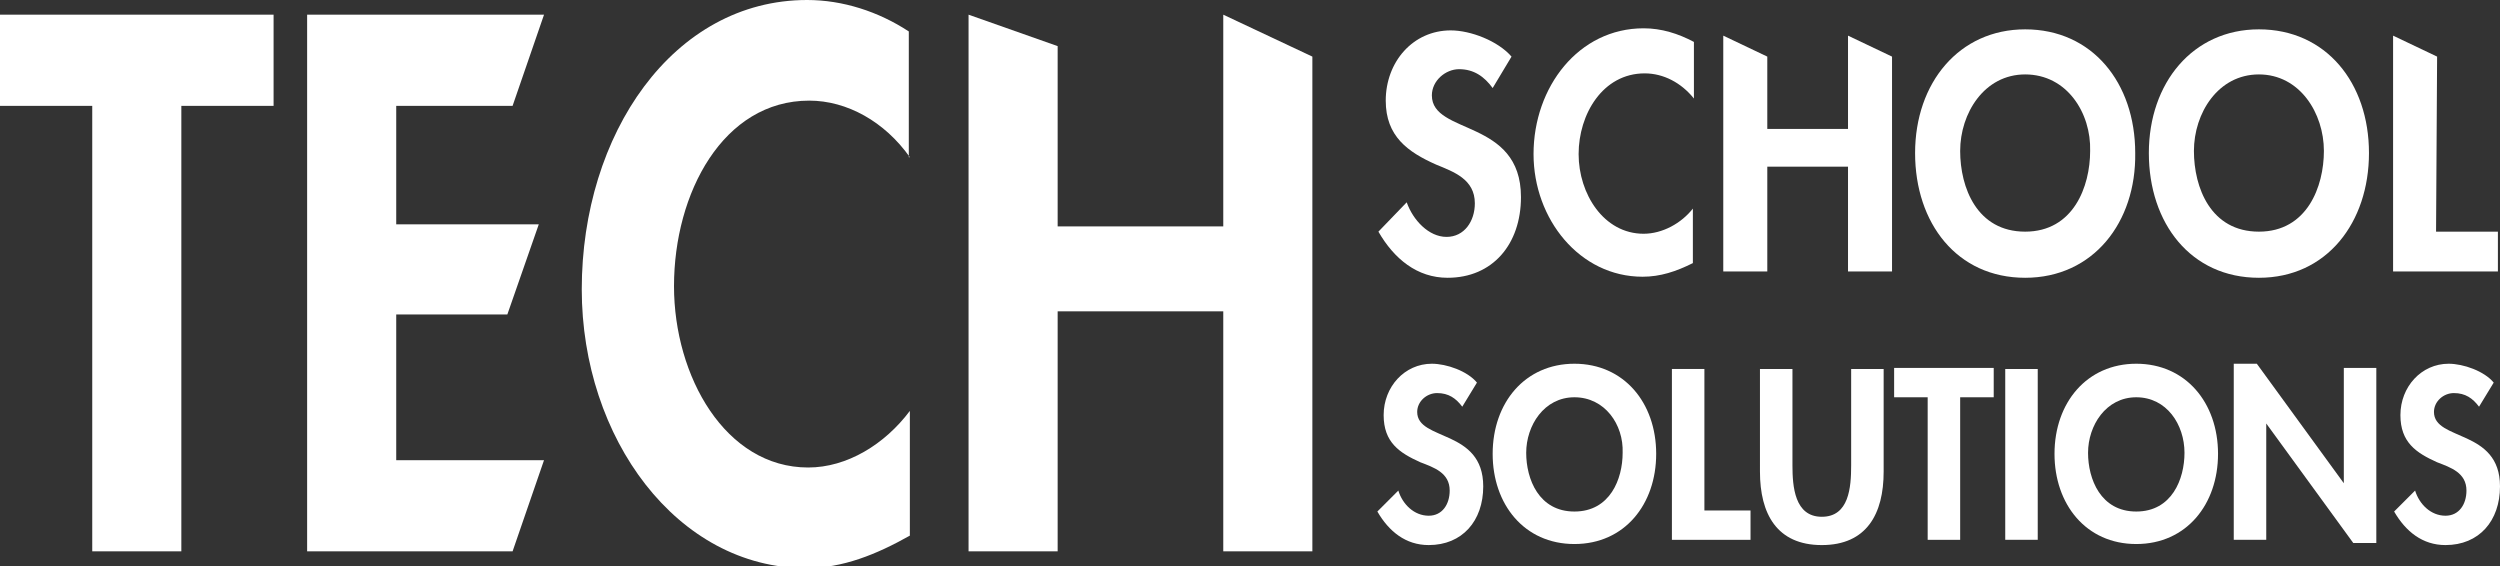<?xml version="1.0" encoding="utf-8"?>
<!-- Generator: Adobe Illustrator 27.9.1, SVG Export Plug-In . SVG Version: 6.00 Build 0)  -->
<svg version="1.1" id="Laag_2_kopie" xmlns="http://www.w3.org/2000/svg" xmlns:xlink="http://www.w3.org/1999/xlink" x="0px"
	 y="0px" viewBox="0 0 238.5 54" style="enable-background:new 0 0 238.5 54;" xml:space="preserve">
<rect x="0" y="0" width="238.5" height="54" fill="#333333" stroke="none"/>
<style type="text/css">
	.st0{fill:#FFFFFF;}
</style>
<path class="st0" d="M142.4,8.4c-0.8-1.1-1.8-1.8-3.2-1.8c-1.3,0-2.6,1.1-2.6,2.5c0,3.8,8.5,2.2,8.5,9.7c0,4.5-2.7,7.7-7,7.7
	c-2.9,0-5.1-1.8-6.6-4.4l2.7-2.8c0.6,1.7,2.1,3.3,3.8,3.3s2.7-1.5,2.7-3.2c0-2.3-2-3-3.7-3.7c-2.7-1.2-4.8-2.7-4.8-6.1
	c0-3.7,2.6-6.7,6.2-6.7c1.9,0,4.5,1,5.8,2.5L142.4,8.4z"/>
<path class="st0" d="M161.6,9.4c-1.2-1.5-2.9-2.4-4.7-2.4c-4,0-6.3,3.9-6.3,7.7s2.4,7.6,6.2,7.6c1.8,0,3.6-1,4.7-2.4v5.2
	c-1.6,0.8-3.1,1.3-4.8,1.3c-6,0-10.4-5.5-10.4-11.7c0-6.4,4.3-12,10.5-12c1.7,0,3.3,0.5,4.8,1.3V9.4z"/>
<path class="st0" d="M176.3,12.3V3.4l4.2,2v20.5h-4.2v-10h-7.7v10h-4.2V3.4l4.2,2v6.9H176.3z"/>
<path class="st0" d="M193.2,26.5c-6.5,0-10.5-5.2-10.5-11.9s4.2-11.8,10.5-11.8c6.4,0,10.5,5.1,10.5,11.8
	C203.8,21.2,199.7,26.5,193.2,26.5z M193.2,7.1c-3.9,0-6.2,3.7-6.2,7.3c0,3.5,1.6,7.7,6.2,7.7c4.6,0,6.2-4.3,6.2-7.7
	C199.5,10.8,197.2,7.1,193.2,7.1z"/>
<path class="st0" d="M215.5,26.5c-6.5,0-10.5-5.2-10.5-11.9s4.2-11.8,10.5-11.8c6.4,0,10.5,5.1,10.5,11.8
	C226,21.2,222,26.5,215.5,26.5z M215.5,7.1c-3.9,0-6.2,3.7-6.2,7.3c0,3.5,1.6,7.7,6.2,7.7c4.6,0,6.2-4.3,6.2-7.7
	C221.7,10.8,219.4,7.1,215.5,7.1z"/>
<path class="st0" d="M232.4,22.1h5.9v3.8h-10V3.4l4.2,2L232.4,22.1L232.4,22.1z"/>
<path class="st0" d="M17.3,52.6H8.8V10.1H0V1.4h26.1v8.7h-8.8V52.6z"/>
<path class="st0" d="M37.8,10.1v11.3h13.6l-3,8.6H37.8v13.9h14.1l-3,8.7H29.3V1.4h22.6l-3,8.7C48.9,10.1,37.8,10.1,37.8,10.1z"/>
<path class="st0" d="M86.8,15c-2.4-3.4-6-5.4-9.6-5.4c-8.2,0-12.9,8.8-12.9,17.7c0,8.6,4.9,17.3,12.8,17.3c3.7,0,7.3-2.2,9.7-5.4
	v11.9c-3.2,1.8-6.4,3.1-9.9,3.1c-12.3,0-21.4-12.4-21.4-26.6C55.5,12.8,64.2,0,77,0c3.4,0,6.8,1.1,9.7,3v12H86.8z"/>
<path class="st0" d="M116.7,21.5V1.4l8.5,4v47.2h-8.5V29.7h-15.8v22.9h-8.5V1.4l8.5,3v17.2h15.8V21.5z"/>
<path class="st0" d="M139.5,38.8c-0.6-0.8-1.3-1.3-2.4-1.3c-1,0-1.9,0.8-1.9,1.8c0,2.8,6.3,1.6,6.3,7.1c0,3.3-2,5.6-5.2,5.6
	c-2.2,0-3.8-1.3-4.9-3.2l2-2c0.4,1.3,1.5,2.4,2.9,2.4c1.3,0,2-1.1,2-2.4c0-1.7-1.5-2.2-2.8-2.7c-2-0.9-3.5-1.9-3.5-4.5
	c0-2.7,2-4.9,4.6-4.9c1.4,0,3.4,0.7,4.3,1.8L139.5,38.8z"/>
<path class="st0" d="M150.2,51.9c-4.8,0-7.8-3.8-7.8-8.6c0-4.9,3.1-8.6,7.8-8.6s7.8,3.7,7.8,8.6C158,48.1,155,51.9,150.2,51.9z
	 M150.2,37.9c-2.9,0-4.6,2.7-4.6,5.3c0,2.5,1.2,5.6,4.6,5.6s4.6-3.1,4.6-5.6C154.9,40.5,153.1,37.9,150.2,37.9z"/>
<path class="st0" d="M162.6,48.7h4.4v2.8h-7.5V35.2h3.1V48.7z"/>
<path class="st0" d="M167.9,35.2h3.1v9.2c0,2,0.2,4.9,2.8,4.9s2.8-2.8,2.8-4.9v-9.2h3.1V45c0,4-1.6,7-5.9,7s-5.9-3-5.9-7L167.9,35.2
	L167.9,35.2z"/>
<path class="st0" d="M187,51.5h-3.1V37.9h-3.2v-2.8h9.5v2.8H187V51.5z"/>
<path class="st0" d="M194.4,51.5h-3.1V35.2h3.1V51.5z"/>
<path class="st0" d="M203.8,51.9c-4.8,0-7.8-3.8-7.8-8.6c0-4.9,3.1-8.6,7.8-8.6s7.8,3.7,7.8,8.6C211.6,48.1,208.6,51.9,203.8,51.9z
	 M203.8,37.9c-2.9,0-4.6,2.7-4.6,5.3c0,2.5,1.2,5.6,4.6,5.6s4.6-3.1,4.6-5.6C208.4,40.5,206.7,37.9,203.8,37.9z"/>
<path class="st0" d="M213.1,34.7h2.2l8.3,11.4l0,0v-11h3.1v16.7h-2.2l-8.3-11.4l0,0v11.1h-3.1V34.7z"/>
<path class="st0" d="M236.5,38.8c-0.6-0.8-1.3-1.3-2.4-1.3c-1,0-1.9,0.8-1.9,1.8c0,2.8,6.3,1.6,6.3,7.1c0,3.3-2,5.6-5.2,5.6
	c-2.2,0-3.8-1.3-4.9-3.2l2-2c0.4,1.3,1.5,2.4,2.9,2.4c1.3,0,2-1.1,2-2.4c0-1.7-1.5-2.2-2.8-2.7c-2-0.9-3.5-1.9-3.5-4.5
	c0-2.7,2-4.9,4.6-4.9c1.4,0,3.4,0.7,4.3,1.8L236.5,38.8z"/>
</svg>
